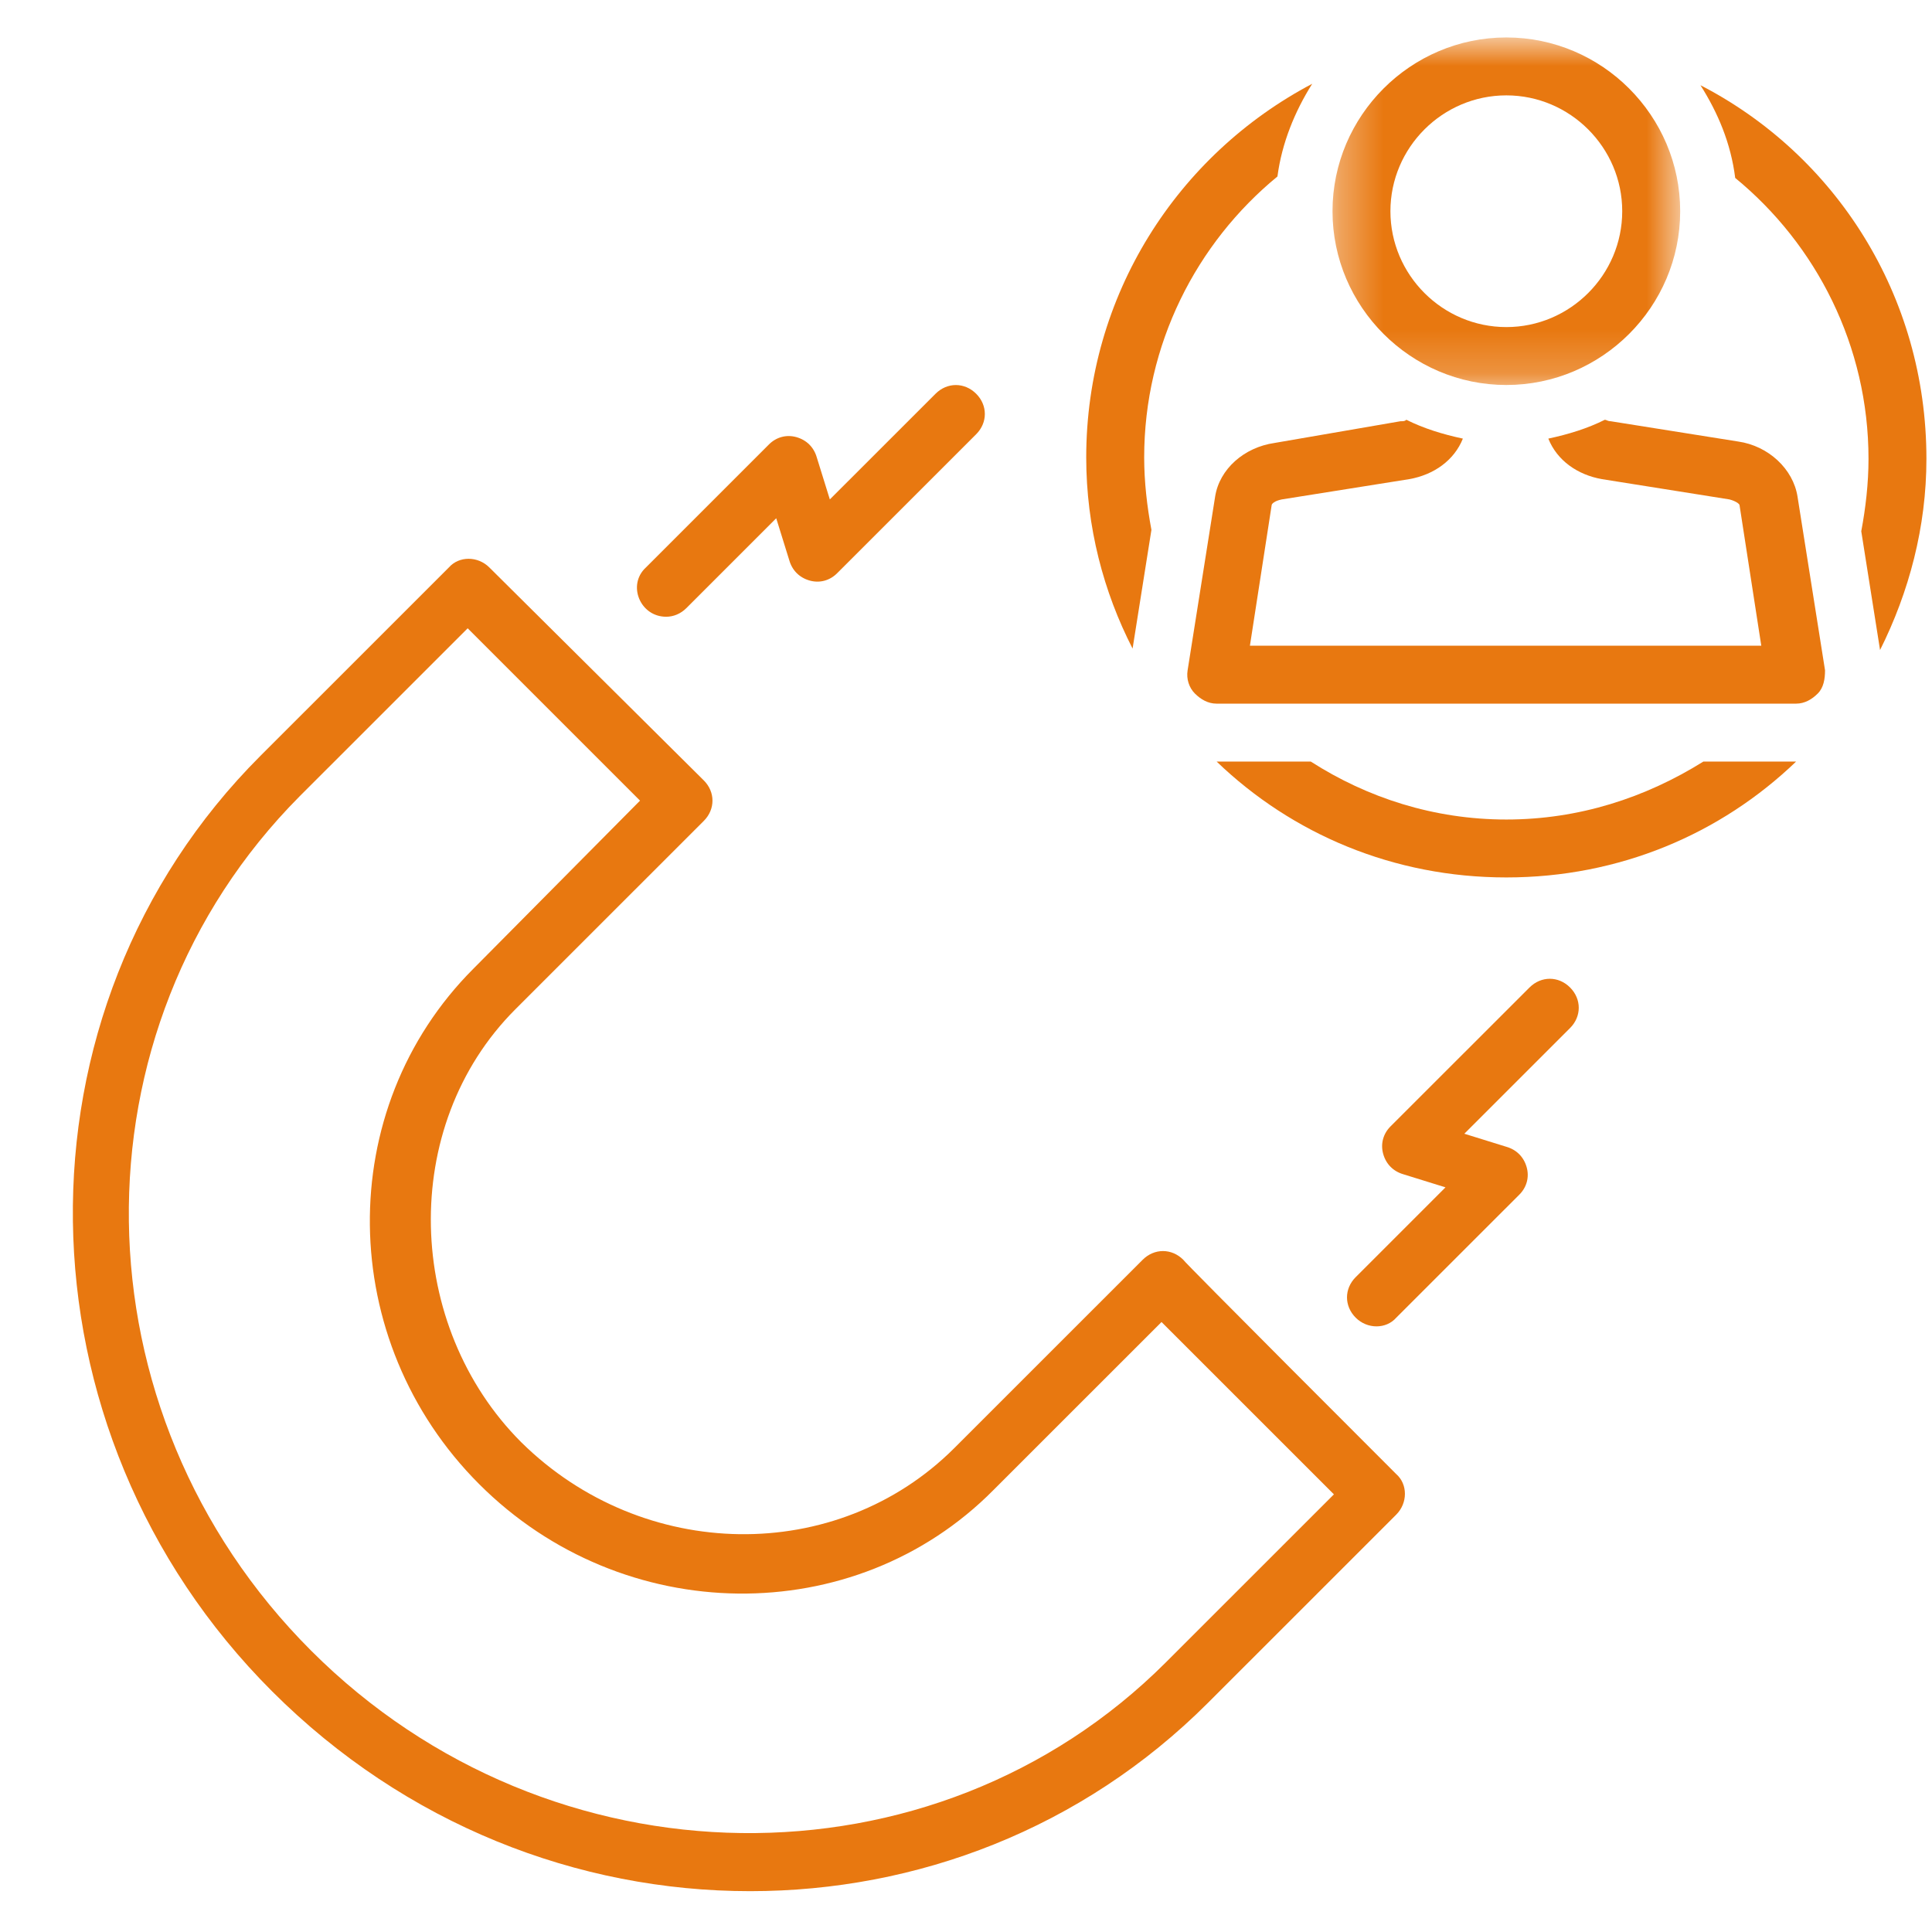 <svg width="44" height="44" viewBox="0 0 44 44" fill="none" xmlns="http://www.w3.org/2000/svg">
<g id="3 68">
<path id="Vector" d="M26.948 28.69C26.684 28.426 26.288 28.426 26.024 28.69L21.736 32.977C19.063 35.649 14.642 35.583 11.871 32.846C9.232 30.207 9.067 25.655 11.739 22.984L16.028 18.696C16.292 18.432 16.292 18.036 16.028 17.773L11.145 12.924C10.882 12.66 10.453 12.66 10.222 12.924L5.933 17.212C0.126 23.017 0.258 32.582 6.197 38.519C9.232 41.553 13.158 43.07 17.084 43.07C20.878 43.07 24.639 41.652 27.509 38.783L31.798 34.495C32.062 34.231 32.062 33.802 31.798 33.571C31.798 33.571 26.948 28.723 26.948 28.69ZM26.552 37.859C21.274 43.136 12.531 43.037 7.088 37.595C1.644 32.153 1.545 23.446 6.824 18.135L10.651 14.309L14.576 18.234L10.783 22.06C7.582 25.26 7.648 30.537 10.915 33.802C14.181 37.068 19.459 37.133 22.626 33.934L26.453 30.108L30.379 34.033L26.552 37.859Z" fill="#E87810"/>
<path id="Vector_2" d="M15.171 14.046C15.336 14.046 15.501 13.98 15.633 13.848L17.678 11.803L17.975 12.759C18.041 12.99 18.206 13.155 18.437 13.221C18.668 13.287 18.899 13.221 19.064 13.056L22.231 9.89C22.495 9.626 22.495 9.23 22.231 8.967C21.967 8.703 21.571 8.703 21.307 8.967L18.899 11.374L18.602 10.418C18.536 10.187 18.371 10.022 18.14 9.956C17.909 9.89 17.678 9.956 17.513 10.121L14.709 12.925C14.28 13.32 14.577 14.046 15.171 14.046Z" fill="#E87810"/>
<path id="Vector_3" d="M34.834 22.489L31.666 25.655C31.502 25.82 31.436 26.051 31.502 26.282C31.567 26.513 31.733 26.678 31.963 26.744L32.92 27.041L30.875 29.086C30.611 29.349 30.611 29.745 30.875 30.009C31.139 30.273 31.567 30.273 31.799 30.009L34.603 27.206C34.768 27.041 34.834 26.81 34.768 26.579C34.702 26.348 34.537 26.183 34.306 26.117L33.349 25.82L35.757 23.413C36.021 23.149 36.021 22.753 35.757 22.489C35.494 22.225 35.098 22.225 34.834 22.489Z" fill="#E87810"/>
<path id="Vector_4" d="M26.223 12.067C26.124 11.539 26.058 10.978 26.058 10.418C26.058 7.845 27.246 5.536 29.093 4.019C29.192 3.261 29.489 2.535 29.885 1.908C26.817 3.524 24.738 6.724 24.738 10.418C24.738 12.001 25.134 13.485 25.794 14.771L26.223 12.067Z" fill="#E87810"/>
<path id="Vector_5" d="M38.727 1.941C39.123 2.567 39.419 3.26 39.518 4.052C41.366 5.569 42.554 7.878 42.554 10.45C42.554 11.011 42.488 11.572 42.389 12.099L42.817 14.804C43.477 13.485 43.873 12.001 43.873 10.45C43.873 6.723 41.795 3.524 38.727 1.941Z" fill="#E87810"/>
<path id="Vector_6" d="M34.306 18.664C32.657 18.664 31.139 18.169 29.852 17.344H27.708C29.424 18.993 31.733 19.983 34.306 19.983C36.88 19.983 39.189 18.993 40.905 17.344H38.793C37.473 18.169 35.956 18.664 34.306 18.664Z" fill="#E87810"/>
<path id="Vector_7" d="M40.937 11.308C40.838 10.682 40.277 10.154 39.584 10.055L36.681 9.593C36.615 9.593 36.582 9.56 36.549 9.56C36.153 9.758 35.724 9.89 35.262 9.989C35.46 10.484 35.922 10.813 36.483 10.912L39.386 11.374C39.518 11.407 39.617 11.473 39.617 11.506L40.112 14.706H28.466L28.961 11.506C28.961 11.473 29.027 11.407 29.192 11.374L32.095 10.912C32.656 10.813 33.118 10.484 33.316 9.989C32.854 9.89 32.425 9.758 32.029 9.56C31.996 9.593 31.963 9.593 31.897 9.593L29.027 10.088C28.334 10.187 27.773 10.682 27.674 11.308L27.047 15.266C27.015 15.464 27.081 15.662 27.212 15.794C27.345 15.926 27.509 16.025 27.707 16.025H40.904C41.102 16.025 41.267 15.926 41.399 15.794C41.531 15.662 41.564 15.464 41.564 15.266L40.937 11.308Z" fill="#E87810"/>
<g id="Clip path group">
<mask id="mask0_46_629" style="mask-type:luminance" maskUnits="userSpaceOnUse" x="30" y="0" width="9" height="9">
<g id="8700a41fb0">
<path id="Vector_8" d="M30.33 0.853H38.309V8.8H30.33V0.853Z" fill="white"/>
</g>
</mask>
<g mask="url(#mask0_46_629)">
<g id="Group">
<path id="Vector_9" d="M34.306 8.768C36.483 8.768 38.265 6.987 38.265 4.81C38.265 2.634 36.483 0.853 34.306 0.853C32.128 0.853 30.347 2.634 30.347 4.81C30.347 6.987 32.128 8.768 34.306 8.768ZM34.306 2.172C35.757 2.172 36.945 3.359 36.945 4.81C36.945 6.262 35.757 7.449 34.306 7.449C32.854 7.449 31.666 6.262 31.666 4.81C31.666 3.359 32.854 2.172 34.306 2.172Z" fill="#E87810"/>
</g>
</g>
</g>
</g>
</svg>
